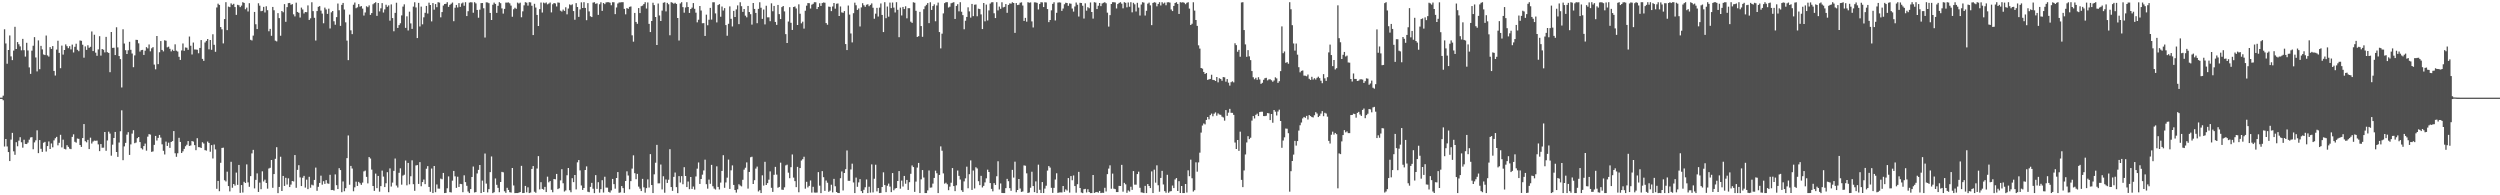 <svg xmlns="http://www.w3.org/2000/svg" width="1920" height="150"><path fill="#4f4f4f" d="M0 75h1v1H0zM1 75h1v1H1zM2 73.483h1v3.509H2zM3 22.476h1v90.064H3zM4 33.382h1v73.394H4zM5 48.942h1v63.564H5zM6 38.404h1v78.377H6zM7 27.228h1v96.448H7zM8 43.307h1v63.886H8zM9 46.204h1v55.816H9zM10 38.887h1v77.343H10zM11 20.583h1v98.308H11zM12 37.621h1v71.595H12zM13 32.295h1v80.041H13zM14 33.973h1v74.085H14zM15 35.609h1v69.757H15zM16 38.672h1v70.574H16zM17 29.837h1v83.596H17zM18 38.567h1v68.753H18zM19 43.494h1v67.063H19zM20 32.893h1v77.766H20zM21 38.752h1v70.767H21zM22 51.75h1v55.512H22zM23 56.738h1v48.835H23zM24 38.91h1v66.432H24zM25 35.14h1v79.476H25zM26 28.503h1v80.86H26zM27 44.154h1v63.612H27zM28 54.813h1v45.26H28zM29 31.016h1v86.587H29zM30 53.162h1v54.413H30zM31 35.239h1v79.034H31zM32 37.962h1v78.684H32zM33 41.853h1v67.782H33zM34 42.286h1v66.654H34zM35 27.31h1v89.094H35zM36 42.556h1v69.618H36zM37 43.474h1v65.164H37zM38 36.207h1v78.217H38zM39 37.601h1v72.57H39zM40 35.387h1v77.78H40zM41 54.494h1v53.328H41zM42 58.017h1v48.183H42zM43 38.072h1v67.034H43zM44 31.309h1v80.297H44zM45 40.604h1v69.059H45zM46 52.4h1v51.151H46zM47 35.003h1v78.212H47zM48 41.933h1v65.315H48zM49 38.379h1v75.928H49zM50 34.115h1v80.604H50zM51 35.504h1v76.004H51zM52 37.024h1v75.768H52zM53 35.456h1v78.714H53zM54 37.937h1v76.574H54zM55 34.248h1v70.876H55zM56 40.302h1v62.852H56zM57 35.957h1v72.932H57zM58 33.611h1v75.946H58zM59 38.232h1v68.178H59zM60 39.301h1v67.324H60zM61 31.066h1v80.295H61zM62 31.348h1v81.481H62zM63 34.351h1v71.694H63zM64 44.309h1v50.991H64zM65 35.655h1v72.785H65zM66 38.315h1v70.998H66zM67 34.763h1v72.66H67zM68 36.726h1v77.75H68zM69 35.964h1v69.75H69zM70 24.149h1v86.1H70zM71 39.23h1v69.453H71zM72 26.699h1v81.259H72zM73 40.473h1v67.642H73zM74 42.856h1v65.106H74zM75 37.923h1v72.953H75zM76 27.793h1v88.299H76zM77 42.714h1v67.917H77zM78 37.626h1v75.827H78zM79 38.194h1v75.214H79zM80 40.228h1v61.167H80zM81 28.324h1v87.494H81zM82 40.107h1v67.773H82zM83 40.659h1v60.455H83zM84 55.433h1v47.151H84zM85 24.589h1v94.987H85zM86 36.742h1v74.363H86zM87 36.685h1v69.288H87zM88 42.307h1v59.032H88zM89 20.963h1v95.749H89zM90 36.39h1v84.077H90zM91 43.055h1v66.388H91zM92 45.394h1v55.397H92zM93 67.156h1v17.59H93zM94 22.478h1v100.531H94zM95 33.417h1v79.002H95zM96 38.544h1v71.158H96zM97 41.483h1v61.929H97zM98 38.617h1v62.893H98zM99 32.087h1v86.917H99zM100 38.23h1v72.68H100zM101 41.098h1v61.485H101zM102 51.606h1v48.393H102zM103 42.545h1v67.425H103zM104 30.581h1v78.908H104zM105 30.691h1v75.452H105zM106 33.273h1v71.966H106zM107 39.633h1v69.499H107zM108 38.486h1v75.324H108zM109 38.28h1v76.496H109zM110 42.167h1v70H110zM111 38.926h1v71.36H111zM112 36.186h1v79.513H112zM113 37.168h1v67.789H113zM114 34.167h1v68.846H114zM115 39.413h1v63.971H115zM116 37.099h1v79.542H116zM117 36.191h1v80.069H117zM118 49.631h1v61.628H118zM119 53.242h1v51.179H119zM120 27.647h1v80.258H120zM121 49.23h1v56.654H121zM122 40.16h1v63.449H122zM123 31.535h1v74.154H123zM124 38.374h1v72.458H124zM125 39.487h1v76.347H125zM126 30.915h1v87.711H126zM127 31.306h1v77.42H127zM128 36.326h1v75.759H128zM129 35.829h1v73.744H129zM130 37.493h1v76.065H130zM131 39.457h1v69.588H131zM132 38.127h1v70.231H132zM133 39.173h1v61.483H133zM134 34.058h1v83.651H134zM135 38.928h1v81.479H135zM136 39.565h1v78.139H136zM137 43.607h1v62.229H137zM138 46.049h1v62.976H138zM139 38.77h1v78.737H139zM140 33.371h1v82.875H140zM141 39.001h1v75.312H141zM142 36.475h1v75.857H142zM143 36.665h1v74.504H143zM144 38.253h1v70.11H144zM145 28.047h1v84.014H145zM146 35.145h1v76.578H146zM147 41.84h1v66.473H147zM148 32.643h1v76.104H148zM149 37.971h1v73.477H149zM150 38.058h1v77.276H150zM151 38.207h1v67.91H151zM152 40.917h1v72.067H152zM153 36.823h1v76.269H153zM154 30.778h1v82.879H154zM155 45.22h1v64.035H155zM156 46.763h1v63.475H156zM157 32.604h1v82.676H157zM158 31.391h1v84.294H158zM159 29.972h1v78.72H159zM160 37.907h1v71.879H160zM161 30.734h1v85.804H161zM162 38.271h1v73.177H162zM163 26.331h1v95.358H163zM164 34.399h1v76.592H164zM165 39.793h1v74.926H165zM166 5.713h1v139.281H166zM167 2.799h1v136.175H167zM168 3.781h1v143.046H168zM169 20.808h1v104.198H169zM170 22.517h1v91.105H170zM171 33.325h1v80.094H171zM172 14.651h1v123.793H172zM173 1.703h1v137.647H173zM174 23.133h1v108.702H174zM175 5.056h1v137.83H175zM176 5.479h1v141.536H176zM177 2.634h1v121.627H177zM178 3.712h1v140.446H178zM179 2.916h1v138.421H179zM180 5.445h1v137.073H180zM181 11.437h1v121.126H181zM182 3.703h1v138.263H182zM183 4.065h1v122.598H183zM184 5.482h1v142.616H184zM185 4.278h1v137.83H185zM186 1.703h1v146.164H186zM187 2.243h1v137.361H187zM188 7.098h1v133.436H188zM189 5.857h1v120.407H189zM190 8.821h1v131.282H190zM191 2.447h1v141.005H191zM192 30.59h1v104.667H192zM193 31.091h1v86.704H193zM194 27.358h1v87.718H194zM195 9.176h1v135.525H195zM196 18.62h1v119.529H196zM197 22.311h1v110.849H197zM198 2.488h1v144.905H198zM199 4.34h1v135.921H199zM200 8.624h1v136.672H200zM201 8.27h1v123.323H201zM202 5.255h1v134.134H202zM203 9.59h1v128.414H203zM204 4.79h1v135.777H204zM205 7.809h1v137.112H205zM206 23.998h1v105.448H206zM207 22.158h1v106.688H207zM208 27.491h1v95.365H208zM209 5.305h1v138.913H209zM210 7.89h1v125.809H210zM211 31.258h1v90.71H211zM212 31.771h1v81.293H212zM213 10.091h1v138.21H213zM214 13.909h1v129.645H214zM215 27.452h1v92.907H215zM216 8.457h1v138.212H216zM217 9.435h1v125.674H217zM218 3.195h1v139.595H218zM219 16.729h1v119.801H219zM220 5.461h1v136.271H220zM221 2.412h1v134.527H221zM222 2.25h1v141.403H222zM223 3.614h1v138.164H223zM224 3.177h1v135.827H224zM225 11.005h1v128.359H225zM226 12.618h1v106.495H226zM227 2.067h1v142.179H227zM228 9.162h1v121.288H228zM229 9.808h1v117.086H229zM230 13.486h1v122.744H230zM231 5.859h1v137.029H231zM232 7.258h1v129.256H232zM233 10.352h1v124.731H233zM234 9.217h1v134.852H234zM235 9.364h1v128.638H235zM236 4.138h1v141.124H236zM237 15.296h1v120.488H237zM238 14.101h1v130.085H238zM239 1.73h1v140.085H239zM240 8.569h1v133.804H240zM241 13.696h1v124.514H241zM242 31.107h1v97.59H242zM243 8.508h1v138.004H243zM244 5.235h1v138.244H244zM245 4.697h1v135.811H245zM246 8.148h1v126.752H246zM247 10.462h1v131.383H247zM248 17.892h1v121.248H248zM249 5.823h1v135.365H249zM250 7.294h1v131.03H250zM251 10.638h1v130.197H251zM252 6.656h1v134.477H252zM253 21.851h1v112.392H253zM254 9.457h1v136.507H254zM255 8.443h1v137.432H255zM256 16.347h1v130.021H256zM257 19.006h1v114.955H257zM258 13.138h1v129.11H258zM259 2.701h1v142.515H259zM260 7.88h1v121.316H260zM261 19.86h1v110.769H261zM262 3.754h1v143.88H262zM263 2.266h1v137.102H263zM264 7.34h1v139.535H264zM265 17.173h1v127.373H265zM266 31.183h1v90.268H266zM267 46.181h1v57.844H267zM268 11.197h1v130.675H268zM269 23.282h1v104.143H269zM270 26.198h1v103.248H270zM271 3.642h1v143.248H271zM272 1.971h1v141.92H272zM273 6.285h1v133.248H273zM274 5.628h1v137.173H274zM275 3.106h1v136.59H275zM276 5.102h1v135.658H276zM277 4.644h1v137.322H277zM278 6.585h1v133.644H278zM279 11.918h1v119.702H279zM280 9.567h1v121.472H280zM281 4.818h1v130.996H281zM282 5.53h1v135.34H282zM283 4.156h1v116.479H283zM284 11.419h1v110.329H284zM285 10.03h1v120.21H285zM286 3.282h1v139.558H286zM287 2.431h1v144.154H287zM288 1.717h1v131.609H288zM289 12.177h1v132.287H289zM290 2.303h1v132.815H290zM291 8.762h1v138.441H291zM292 6.39h1v136.576H292zM293 2.383h1v128.647H293zM294 9.638h1v125.992H294zM295 7.21h1v136.443H295zM296 3.635h1v137.093H296zM297 5.223h1v127.049H297zM298 4.152h1v143.456H298zM299 15.855h1v113.49H299zM300 3.392h1v139.851H300zM301 13.889h1v126.372H301zM302 24.023h1v107.212H302zM303 9.858h1v111.915H303zM304 2.117h1v140.375H304zM305 21.476h1v122.541H305zM306 19.288h1v113.42H306zM307 17.846h1v111.453H307zM308 11.815h1v130.005H308zM309 5.049h1v129.792H309zM310 3.326h1v130.851H310zM311 21.38h1v101.923H311zM312 12.534h1v129.824H312zM313 23.394h1v101.758H313zM314 8.938h1v132.646H314zM315 17.976h1v117.409H315zM316 22.186h1v100.931H316zM317 5.09h1v136.388H317zM318 1.728h1v144.807H318zM319 5.745h1v121.33H319zM320 29.233h1v97.514H320zM321 2.22h1v139.02H321zM322 20.322h1v104.189H322zM323 5.081h1v137.977H323zM324 18.686h1v121.129H324zM325 13.305h1v124.598H325zM326 9.81h1v131.593H326zM327 4.575h1v125.028H327zM328 10.407h1v117.173H328zM329 2.037h1v141.54H329zM330 3.857h1v143.449H330zM331 16.413h1v113.026H331zM332 2.378h1v145.919H332zM333 7.448h1v120.023H333zM334 3.12h1v144.511H334zM335 5.516h1v136.157H335zM336 1.701h1v143.124H336zM337 2.003h1v142.872H337zM338 13.309h1v123.854H338zM339 9.281h1v128.402H339zM340 4.239h1v128.583H340zM341 3.067h1v145.223H341zM342 2.934h1v145.187H342zM343 1.714h1v142.886H343zM344 5.271h1v130.222H344zM345 3.719h1v143.843H345zM346 2.893h1v144.944H346zM347 1.927h1v136.844H347zM348 16.294h1v114.987H348zM349 5.942h1v129.471H349zM350 3.765h1v140.494H350zM351 5.722h1v130.018H351zM352 2.417h1v141.128H352zM353 5.262h1v135.962H353zM354 2.676h1v138.734H354zM355 1.923h1v145.702H355zM356 4.417h1v130.242H356zM357 1.698h1v138.183H357zM358 12.364h1v130.343H358zM359 8.624h1v138.467H359zM360 1.98h1v146.32H360zM361 1.714h1v143.5H361zM362 1.817h1v134.131H362zM363 9.785h1v118.105H363zM364 1.703h1v146.104H364zM365 2.632h1v144.891H365zM366 7.626h1v125.58H366zM367 13.598h1v116.846H367zM368 7.432h1v119.302H368zM369 2.419h1v145.841H369zM370 2.298h1v136.422H370zM371 6.356h1v141.115H371zM372 28.828h1v89.091H372zM373 1.81h1v139.203H373zM374 1.895h1v145.848H374zM375 2.479h1v142.758H375zM376 9.913h1v122.268H376zM377 15.365h1v104.802H377zM378 3.658h1v144.656H378zM379 1.987h1v145.642H379zM380 3.019h1v134.058H380zM381 9.883h1v132.023H381zM382 4.438h1v139.821H382zM383 1.703h1v145.917H383zM384 2.447h1v137.31H384zM385 6.457h1v125.548H385zM386 10.43h1v121.897H386zM387 6.807h1v140.08H387zM388 2.014h1v146.043H388zM389 2.014h1v142.229H389zM390 1.842h1v144.035H390zM391 2.538h1v145.049H391zM392 4.278h1v143.658H392zM393 12.872h1v116.15H393zM394 7.137h1v135.283H394zM395 5.946h1v142.358H395zM396 6.782h1v141.467H396zM397 1.98h1v146.313H397zM398 2.689h1v145.269H398zM399 2.03h1v145.496H399zM400 13.243h1v114.118H400zM401 8.684h1v139.577H401zM402 4.115h1v144.067H402zM403 1.705h1v141.108H403zM404 2.026h1v145.665H404zM405 4.28h1v139.59H405zM406 1.707h1v146.583H406zM407 1.852h1v146.036H407zM408 4.404h1v125.326H408zM409 26.935h1v100.588H409zM410 2.898h1v144.347H410zM411 5.811h1v142.188H411zM412 11.476h1v117.954H412zM413 19.984h1v99.913H413zM414 6.992h1v138.464H414zM415 1.943h1v138.004H415zM416 9.634h1v135.473H416zM417 1.996h1v143.669H417zM418 2.557h1v140.957H418zM419 1.895h1v145.596H419zM420 3.333h1v132.371H420zM421 2.699h1v137.327H421zM422 1.936h1v137.148H422zM423 9.524h1v136.242H423zM424 3.252h1v144.401H424zM425 2.305h1v135.147H425zM426 2.682h1v135.07H426zM427 4.974h1v128.601H427zM428 1.87h1v143.367H428zM429 2.097h1v142.474H429zM430 8.201h1v130.359H430zM431 8.883h1v121.048H431zM432 7.349h1v133.394H432zM433 8.393h1v138.716H433zM434 5.58h1v140.678H434zM435 11.012h1v123.575H435zM436 6.541h1v122.508H436zM437 3.394h1v142.721H437zM438 3.969h1v143.692H438zM439 3.337h1v133.509H439zM440 8.487h1v131.396H440zM441 15.134h1v119.281H441zM442 2.383h1v143.076H442zM443 5.374h1v119.297H443zM444 12.952h1v109.97H444zM445 7.203h1v123.66H445zM446 1.799h1v140.659H446zM447 6.127h1v139.746H447zM448 1.694h1v142.68H448zM449 6.113h1v124.454H449zM450 15.495h1v112.309H450zM451 2.403h1v144.832H451zM452 8.759h1v138.865H452zM453 12.515h1v130.987H453zM454 13.12h1v127.306H454zM455 2.003h1v142.932H455zM456 1.701h1v146.603H456zM457 2.898h1v131.604H457zM458 2.559h1v142.481H458zM459 11.426h1v128.499H459zM460 3.282h1v144.69H460zM461 1.765h1v143.488H461zM462 8.338h1v130.057H462zM463 2.3h1v145.562H463zM464 3.17h1v132.577H464zM465 1.836h1v142.266H465zM466 1.707h1v142.442H466zM467 1.701h1v145.656H467zM468 2.097h1v145.821H468zM469 4.065h1v142.17H469zM470 1.698h1v135.747H470zM471 1.74h1v139.677H471zM472 10.842h1v134.061H472zM473 5.724h1v130.991H473zM474 2.696h1v129.46H474zM475 1.902h1v146.189H475zM476 1.824h1v145.919H476zM477 1.714h1v141.165H477zM478 1.696h1v142.811H478zM479 6.83h1v141.282H479zM480 10.993h1v128.002H480zM481 6.182h1v125.388H481zM482 6.734h1v128.057H482zM483 5.289h1v140.06H483zM484 4.962h1v134.145H484zM485 27.134h1v102.348H485zM486 31.979h1v87.338H486zM487 9.938h1v123.101H487zM488 16.864h1v120.781H488zM489 18.265h1v115.285H489zM490 6.203h1v137.111H490zM491 10.018h1v134.884H491zM492 4.738h1v142.019H492zM493 4.319h1v133.074H493zM494 3.106h1v140.778H494zM495 1.701h1v146.26H495zM496 6.551h1v137.956H496zM497 1.9h1v135.894H497zM498 18.306h1v125.738H498zM499 24.609h1v93.744H499zM500 16.132h1v125.974H500zM501 2.09h1v146.198H501zM502 3.957h1v129.92H502zM503 13.06h1v111.92H503zM504 34.536h1v76.709H504zM505 2.737h1v138.112H505zM506 11.902h1v128.888H506zM507 16.122h1v110.261H507zM508 8.132h1v137.311H508zM509 2.083h1v133.307H509zM510 1.746h1v146.267H510zM511 8.764h1v129.062H511zM512 2.184h1v138.313H512zM513 3.255h1v134.756H513zM514 27.095h1v87.494H514zM515 1.701h1v141.941H515zM516 2.09h1v144.502H516zM517 2.859h1v132.994H517zM518 2.14h1v130.348H518zM519 2.996h1v140.737H519zM520 13.836h1v134.47H520zM521 31.126h1v104.155H521zM522 2.637h1v137.539H522zM523 1.71h1v133.573H523zM524 5.457h1v136.07H524zM525 9.743h1v118.675H525zM526 5.711h1v129.471H526zM527 1.707h1v141.936H527zM528 5.39h1v134.049H528zM529 9.947h1v135.338H529zM530 6.937h1v128.984H530zM531 5.823h1v139.295H531zM532 2.362h1v140.881H532zM533 6.761h1v138.842H533zM534 9.716h1v125.788H534zM535 17.141h1v112.371H535zM536 15.15h1v109.613H536zM537 4.614h1v136.638H537zM538 8.08h1v129.387H538zM539 17.892h1v116.251H539zM540 17.766h1v113.131H540zM541 27.605h1v95.04H541zM542 11.247h1v130.197H542zM543 19.382h1v125.514H543zM544 15.138h1v122.806H544zM545 6.059h1v135.109H545zM546 15.076h1v111.527H546zM547 1.723h1v141.348H547zM548 1.733h1v143.09H548zM549 10.286h1v135.258H549zM550 17.198h1v110.57H550zM551 3.891h1v139.659H551zM552 3.152h1v142.337H552zM553 12.865h1v127.391H553zM554 5.033h1v126.253H554zM555 8.084h1v111.119H555zM556 6.246h1v137.993H556zM557 19.231h1v120.913H557zM558 27.425h1v109.002H558zM559 18.272h1v104.317H559zM560 4.889h1v140.211H560zM561 14.452h1v116.37H561zM562 20.329h1v106.718H562zM563 8.35h1v133.664H563zM564 13.069h1v132.873H564zM565 7.242h1v140.691H565zM566 4.159h1v141.259H566zM567 18.539h1v122.989H567zM568 1.723h1v140.755H568zM569 4.756h1v138.393H569zM570 9.137h1v128.938H570zM571 6.901h1v123.392H571zM572 12.037h1v116.802H572zM573 13.309h1v111.421H573zM574 4.578h1v140.256H574zM575 9.288h1v122.751H575zM576 10.918h1v109.885H576zM577 18.899h1v101.469H577zM578 2.291h1v139.025H578zM579 6.88h1v131.492H579zM580 9.924h1v119.558H580zM581 17.816h1v110.153H581zM582 6.825h1v140.234H582zM583 1.756h1v144.314H583zM584 5.953h1v142.332H584zM585 14.509h1v120.153H585zM586 7.317h1v135.235H586zM587 18.752h1v105.489H587zM588 4.404h1v137.679H588zM589 13.291h1v127.354H589zM590 13.307h1v124.667H590zM591 16.292h1v115.342H591zM592 2.566h1v141.673H592zM593 8.649h1v138.73H593zM594 4.555h1v129.67H594zM595 16.834h1v111.325H595zM596 19.091h1v114.981H596zM597 3.799h1v140.357H597zM598 10.86h1v132.717H598zM599 14.619h1v110.291H599zM600 5.489h1v140.181H600zM601 4.626h1v141.167H601zM602 8.773h1v135.122H602zM603 26.223h1v100.799H603zM604 33.007h1v93.472H604zM605 16.546h1v116.043H605zM606 5.539h1v131.309H606zM607 17.523h1v110.888H607zM608 22.975h1v95.672H608zM609 5.358h1v131.055H609zM610 4.946h1v134.156H610zM611 6.503h1v137.203H611zM612 19.192h1v108.952H612zM613 3.351h1v144.292H613zM614 10.563h1v118.514H614zM615 17.915h1v105.388H615zM616 16.644h1v105.646H616zM617 21.975h1v98.402H617zM618 8.265h1v136.608H618zM619 4.335h1v135.312H619zM620 2.355h1v141.543H620zM621 2.463h1v140.286H621zM622 6.53h1v132.042H622zM623 3.573h1v144.358H623zM624 2.909h1v140.542H624zM625 1.703h1v146.18H625zM626 1.719h1v146.267H626zM627 6.953h1v140.936H627zM628 5.372h1v126.827H628zM629 2.513h1v140.066H629zM630 4.546h1v143.758H630zM631 2.344h1v129.08H631zM632 1.902h1v134.166H632zM633 2.11h1v144.493H633zM634 17.693h1v120.982H634zM635 19.016h1v121.346H635zM636 5.067h1v142.252H636zM637 5.251h1v141.174H637zM638 8.526h1v133.342H638zM639 4.976h1v142.797H639zM640 2.319h1v135.026H640zM641 6.638h1v136.436H641zM642 2.893h1v144.559H642zM643 2.676h1v145.573H643zM644 12.273h1v136.002H644zM645 4.99h1v131.893H645zM646 9.503h1v122.172H646zM647 9.835h1v136.418H647zM648 8.475h1v124.406H648zM649 33.826h1v96.123H649zM650 38.468h1v77.079H650zM651 4.273h1v134.578H651zM652 11.231h1v127.695H652zM653 25.701h1v104.454H653zM654 32.572h1v93.113H654zM655 10.158h1v129.977H655zM656 2.044h1v146.219H656zM657 4.06h1v132.334H657zM658 7.642h1v135.841H658zM659 6.491h1v133.596H659zM660 20.327h1v117.265H660zM661 5.701h1v141.067H661zM662 2.472h1v145.811H662zM663 4.04h1v141.712H663zM664 5.232h1v138.597H664zM665 3.637h1v134.204H665zM666 3.291h1v144.971H666zM667 4.754h1v138.652H667zM668 3.724h1v144.184H668zM669 2.628h1v123.65H669zM670 5.962h1v141.799H670zM671 14.374h1v122.879H671zM672 10.487h1v116.036H672zM673 6.038h1v140.964H673zM674 12.701h1v131.682H674zM675 5.827h1v142.47H675zM676 2.648h1v145.457H676zM677 11.469h1v132.131H677zM678 24.63h1v107.714H678zM679 1.703h1v140.428H679zM680 13.969h1v133.568H680zM681 5.006h1v137.652H681zM682 12.815h1v128.194H682zM683 2.014h1v141.314H683zM684 6.251h1v141.296H684zM685 1.952h1v130.954H685zM686 5.841h1v140.268H686zM687 9.572h1v135.223H687zM688 1.714h1v142.694H688zM689 7.507h1v131.485H689zM690 28.587h1v102.783H690zM691 5.846h1v139.043H691zM692 11.884h1v126.802H692zM693 5.308h1v137.945H693zM694 6.96h1v128.141H694zM695 4.827h1v136.26H695zM696 14.088h1v124.109H696zM697 6.292h1v139.565H697zM698 6.303h1v133.621H698zM699 16.64h1v116.855H699zM700 17.571h1v109.512H700zM701 1.717h1v126.596H701zM702 2.103h1v145.23H702zM703 8.311h1v131.176H703zM704 28.352h1v100.378H704zM705 27.816h1v97.313H705zM706 9.107h1v139.178H706zM707 20.043h1v117.661H707zM708 28.244h1v102.376H708zM709 7.079h1v129.286H709zM710 4.816h1v143.475H710zM711 3.708h1v144.585H711zM712 2.378h1v143.861H712zM713 17.766h1v113.129H713zM714 1.723h1v142.394H714zM715 7.631h1v136.338H715zM716 4.665h1v136.349H716zM717 3.333h1v133.344H717zM718 16.335h1v114.742H718zM719 4.198h1v128.867H719zM720 1.975h1v146.315H720zM721 24.609h1v109.73H721zM722 37.157h1v75.264H722zM723 25.832h1v89.952H723zM724 10.297h1v122.866H724zM725 2.424h1v138.627H725zM726 1.714h1v138.611H726zM727 1.714h1v139.782H727zM728 5.777h1v140.272H728zM729 5.118h1v138.265H729zM730 2.529h1v137.789H730zM731 2.113h1v126.965H731zM732 1.705h1v141.17H732zM733 14.539h1v132.264H733zM734 4.532h1v137.826H734zM735 3.25h1v127.713H735zM736 8.695h1v126.374H736zM737 1.703h1v136.187H737zM738 9.034h1v137.107H738zM739 11.629h1v135.761H739zM740 22.497h1v116.807H740zM741 15.919h1v121.019H741zM742 13.014h1v114.974H742zM743 5.619h1v138.963H743zM744 8.743h1v125.026H744zM745 13.515h1v109.689H745zM746 3.024h1v142.831H746zM747 12.376h1v118.613H747zM748 3.655h1v141.083H748zM749 3.41h1v125.042H749zM750 12.506h1v116.889H750zM751 6.67h1v132.502H751zM752 6.942h1v135.246H752zM753 11.078h1v123.962H753zM754 22.327h1v121.637H754zM755 2.289h1v140.462H755zM756 16.36h1v123.74H756zM757 3.529h1v133.422H757zM758 15.74h1v114.541H758zM759 7.979h1v124.14H759zM760 2.749h1v137.828H760zM761 1.772h1v143.255H761zM762 1.705h1v145.221H762zM763 10.201h1v130.439H763zM764 13.884h1v128.146H764zM765 1.714h1v133.644H765zM766 7.965h1v115.871H766zM767 5.061h1v140.469H767zM768 6.741h1v134.173H768zM769 1.726h1v146.464H769zM770 5.704h1v142.589H770zM771 5.262h1v143.037H771zM772 3.127h1v141.369H772zM773 9.812h1v127.542H773zM774 3.77h1v135.374H774zM775 2.63h1v141.879H775zM776 2.811h1v143.726H776zM777 1.717h1v128.736H777zM778 2.282h1v134.09H778zM779 25.223h1v98.952H779zM780 2.353h1v145.283H780zM781 3.891h1v142.035H781zM782 3.646h1v133.843H782zM783 2.099h1v142.671H783zM784 1.801h1v145.596H784zM785 4.239h1v142.783H785zM786 16.058h1v110.986H786zM787 13.703h1v113.586H787zM788 16.617h1v116.505H788zM789 1.696h1v146.509H789zM790 2.085h1v145.743H790zM791 1.852h1v142.309H791zM792 16.425h1v115.445H792zM793 21.094h1v121.799H793zM794 1.794h1v145.761H794zM795 1.831h1v137.491H795zM796 2.22h1v146.07H796zM797 7.285h1v119.183H797zM798 3.042h1v142.71H798zM799 1.71h1v146.512H799zM800 1.817h1v137.99H800zM801 5.452h1v142.847H801zM802 1.717h1v143.154H802zM803 1.916h1v140.739H803zM804 6.963h1v124.076H804zM805 16.983h1v110.57H805zM806 15.365h1v113.351H806zM807 7.942h1v136.278H807zM808 2.975h1v145.125H808zM809 1.74h1v142.545H809zM810 15.731h1v122.142H810zM811 9.817h1v123.232H811zM812 1.982h1v146.123H812zM813 1.792h1v146.024H813zM814 1.978h1v145.761H814zM815 8.34h1v139.467H815zM816 6.576h1v136.251H816zM817 3.268h1v144.088H817zM818 2.106h1v143.328H818zM819 2.309h1v144.033H819zM820 4.475h1v132.277H820zM821 2.616h1v145.308H821zM822 2.845h1v132.387H822zM823 6.571h1v131.874H823zM824 8.913h1v125.83H824zM825 4.951h1v137.961H825zM826 1.959h1v145.999H826zM827 3.635h1v137.816H827zM828 12.708h1v119.279H828zM829 2.133h1v142.234H829zM830 2.289h1v145.585H830zM831 4.399h1v143.903H831zM832 14.248h1v131.117H832zM833 2.536h1v142.531H833zM834 8.215h1v139.588H834zM835 5.532h1v139.831H835zM836 6.363h1v141.117H836zM837 1.868h1v146.434H837zM838 9.201h1v139.091H838zM839 14.291h1v120.11H839zM840 1.698h1v146.48H840zM841 2.007h1v145.633H841zM842 6.983h1v140.417H842zM843 4.422h1v143.557H843zM844 2.328h1v144.324H844zM845 4.726h1v143.571H845zM846 2.65h1v145.365H846zM847 2.174h1v145.953H847zM848 1.705h1v142.547H848zM849 2.49h1v144.566H849zM850 9.753h1v123.987H850zM851 20.409h1v109.064H851zM852 11.639h1v115.326H852zM853 3.058h1v141.872H853zM854 1.705h1v131.627H854zM855 1.705h1v143.184H855zM856 1.904h1v143.346H856zM857 6.487h1v141.009H857zM858 3.136h1v144.363H858zM859 2.181h1v140.549H859zM860 1.701h1v141.158H860zM861 2.827h1v123.804H861zM862 6.386h1v140.835H862zM863 1.714h1v138.714H863zM864 2.17h1v139.398H864zM865 5.608h1v142.474H865zM866 1.891h1v144.349H866zM867 5.193h1v141.923H867zM868 1.703h1v141.721H868zM869 9.473h1v136.345H869zM870 2.147h1v129.256H870zM871 3.316h1v138.512H871zM872 8.796h1v133.04H872zM873 2.131h1v131.54H873zM874 5.859h1v126.001H874zM875 11.95h1v132.271H875zM876 3.504h1v144.234H876zM877 1.712h1v146.198H877zM878 1.982h1v146.315H878zM879 11.943h1v130.815H879zM880 8.315h1v139.982H880zM881 2.799h1v138.556H881zM882 1.973h1v140.863H882zM883 4.083h1v140.364H883zM884 19.283h1v112.36H884zM885 2.264h1v146.031H885zM886 1.705h1v128.62H886zM887 1.996h1v138.274H887zM888 4.871h1v122.08H888zM889 3.033h1v139.256H889zM890 1.703h1v145.56H890zM891 4.189h1v132.483H891zM892 1.707h1v129.512H892zM893 2.781h1v138.872H893zM894 2.016h1v144.768H894zM895 4.056h1v143.951H895zM896 1.79h1v132.447H896zM897 1.707h1v146.372H897zM898 1.98h1v145.07H898zM899 7.278h1v139.487H899zM900 8.501h1v133.983H900zM901 4.541h1v139.897H901zM902 2.296h1v135.559H902zM903 1.705h1v135.06H903zM904 3.042h1v143.621H904zM905 10.684h1v128.46H905zM906 1.701h1v146.509H906zM907 1.92h1v140.945H907zM908 1.714h1v146.574H908zM909 2.142h1v146.15H909zM910 3.214h1v138.098H910zM911 2.135h1v145.745H911zM912 1.701h1v129.089H912zM913 6.585h1v128.723H913zM914 19.212h1v103.399H914zM915 18.24h1v118.684H915zM916 1.721h1v145.356H916zM917 8.137h1v137.942H917zM918 15.351h1v109.332H918zM919 19.853h1v111.987H919zM920 34.79h1v89.918H920zM921 37.326h1v79.945H921zM922 52.203h1v49.645H922zM923 52.755h1v43.642H923zM924 55.264h1v39.556H924zM925 56.843h1v38.677H925zM926 56.067h1v36.024H926zM927 61.361h1v28.503H927zM928 60.915h1v30.739H928zM929 60.622h1v27.821H929zM930 57.383h1v29.863H930zM931 61.329h1v27.938H931zM932 61.498h1v25.798H932zM933 62.215h1v24.108H933zM934 59.113h1v29.705H934zM935 63.206h1v23.866H935zM936 60.102h1v27.851H936zM937 60.599h1v27.592H937zM938 61.99h1v27.613H938zM939 59.182h1v31.057H939zM940 59.404h1v33.275H940zM941 62.702h1v21.854H941zM942 60.722h1v28.226H942zM943 63.499h1v23.042H943zM944 65.723h1v17.901H944zM945 63.126h1v23.516H945zM946 62.462h1v24.195H946zM947 63.258h1v24.978H947zM948 33.247h1v76.21H948zM949 34.66h1v79.776H949zM950 39.709h1v67.814H950zM951 38.292h1v77.558H951zM952 43.584h1v57.553H952zM953 1.872h1v136.251H953zM954 1.703h1v142.003H954zM955 23.069h1v107.858H955zM956 34.115h1v84.532H956zM957 43.611h1v65.789H957zM958 38.48h1v66.113H958zM959 43.256h1v63.621H959zM960 46.17h1v59.611H960zM961 54.565h1v38.077H961zM962 59.363h1v29.785H962zM963 60.901h1v30.096H963zM964 59.745h1v28.496H964zM965 61.292h1v25.997H965zM966 59.28h1v29.876H966zM967 61.006h1v25.061H967zM968 64.414h1v21.387H968zM969 63.574h1v22.243H969zM970 61.304h1v27.848H970zM971 60.065h1v29.135H971zM972 59.745h1v29.128H972zM973 61.723h1v25.134H973zM974 60.976h1v26.07H974zM975 60.878h1v31.318H975zM976 61.649h1v25.926H976zM977 62.759h1v31.504H977zM978 61.791h1v22.685H978zM979 59.406h1v26.356H979zM980 60.196h1v28.469H980zM981 63.641h1v22.019H981zM982 62.368h1v21.861H982zM983 54.625h1v38.281H983zM984 20.261h1v93.273H984zM985 40.846h1v67.095H985zM986 39.5h1v65.978H986zM987 48.214h1v50.497H987zM988 47.724h1v51.147H988zM989 48.933h1v53.378H989zM990 1.705h1v145.496H990zM991 7.132h1v124.353H991zM992 19.37h1v104.273H992zM993 33.376h1v85.333H993zM994 38.878h1v69.329H994zM995 33.428h1v78.398H995zM996 41.993h1v66.361H996zM997 51.624h1v48.663H997zM998 55.563h1v40.627H998zM999 54.446h1v39.673H999zM1000 54.117h1v36.798H1000zM1001 58.058h1v31.746H1001zM1002 58.182h1v32.277H1002zM1003 58.582h1v30.414H1003zM1004 57.259h1v34.539H1004zM1005 60.535h1v27.851H1005zM1006 61.382h1v27.773H1006zM1007 58.981h1v30.929H1007zM1008 61.061h1v29.16H1008zM1009 60.033h1v28.478H1009zM1010 61.063h1v25.081H1010zM1011 59.75h1v27.439H1011zM1012 58.884h1v31.005H1012zM1013 60.027h1v28.92H1013zM1014 62.009h1v25.239H1014zM1015 63.904h1v21.424H1015zM1016 56.927h1v32.289H1016zM1017 60.157h1v26.477H1017zM1018 62.107h1v25.088H1018zM1019 59.292h1v30.311H1019zM1020 40.263h1v67.919H1020zM1021 34.232h1v75.992H1021zM1022 42.3h1v61.167H1022zM1023 50.8h1v50.316H1023zM1024 46.088h1v57.26H1024zM1025 53.373h1v48.711H1025zM1026 52.375h1v50.673H1026zM1027 4.088h1v140.538H1027zM1028 29.331h1v88.492H1028zM1029 32.469h1v85.921H1029zM1030 45.312h1v63.301H1030zM1031 42.064h1v61.657H1031zM1032 39.91h1v60.052H1032zM1033 43.366h1v58.27H1033zM1034 42.7h1v58.219H1034zM1035 47.971h1v54.276H1035zM1036 48.116h1v54.136H1036zM1037 60.686h1v27.7H1037zM1038 62.629h1v25.676H1038zM1039 56.422h1v30.888H1039zM1040 60.631h1v26.972H1040zM1041 60.638h1v29.753H1041zM1042 62.212h1v24.493H1042zM1043 61.926h1v23.987H1043zM1044 60.947h1v27.004H1044zM1045 60.864h1v28.171H1045zM1046 61.125h1v23.326H1046zM1047 63.707h1v19.638H1047zM1048 62.361h1v28.398H1048zM1049 60.184h1v28.249H1049zM1050 60.397h1v26.944H1050zM1051 65.062h1v18.645H1051zM1052 64.087h1v19.931H1052zM1053 61.922h1v24.326H1053zM1054 67.376h1v15.111H1054zM1055 68.095h1v13.962H1055zM1056 64.643h1v21.142H1056zM1057 22.572h1v83.465H1057zM1058 40.48h1v63.456H1058zM1059 35.687h1v70.101H1059zM1060 41.011h1v61.561H1060zM1061 50.079h1v48.315H1061zM1062 49.885h1v48.734H1062zM1063 2.392h1v145.459H1063zM1064 1.707h1v145.347H1064zM1065 8.043h1v137.231H1065zM1066 20.137h1v116.622H1066zM1067 25.017h1v97.658H1067zM1068 18.391h1v117.796H1068zM1069 22.213h1v108.407H1069zM1070 34.417h1v84.006H1070zM1071 47.504h1v55.331H1071zM1072 30.084h1v83.706H1072zM1073 30.137h1v100.563H1073zM1074 38.967h1v75.226H1074zM1075 39.468h1v71.614H1075zM1076 47.845h1v50.522H1076zM1077 28.432h1v98.087H1077zM1078 29.784h1v98.769H1078zM1079 32.87h1v74.589H1079zM1080 26.818h1v98.789H1080zM1081 20.963h1v119.78H1081zM1082 6.262h1v136.317H1082zM1083 28.651h1v98.787H1083zM1084 23.767h1v102.058H1084zM1085 30.526h1v84.804H1085zM1086 13.673h1v124.974H1086zM1087 31.487h1v100.588H1087zM1088 32.719h1v89.437H1088zM1089 38.189h1v73.724H1089zM1090 20.425h1v99.167H1090zM1091 14.667h1v122.525H1091zM1092 14.143h1v114.127H1092zM1093 21.984h1v112.374H1093zM1094 13.36h1v112.751H1094zM1095 15.443h1v126.214H1095zM1096 12.405h1v129.435H1096zM1097 2.108h1v143.426H1097zM1098 2.623h1v132.664H1098zM1099 3.52h1v134.841H1099zM1100 1.948h1v145.125H1100zM1101 6.912h1v141.289H1101zM1102 11.437h1v128.473H1102zM1103 16.889h1v123.179H1103zM1104 14.436h1v116.986H1104zM1105 1.794h1v142.586H1105zM1106 24.728h1v105.567H1106zM1107 42.959h1v63.886H1107zM1108 53.533h1v44.294H1108zM1109 31.048h1v88.933H1109zM1110 37.17h1v76.629H1110zM1111 42.705h1v67.45H1111zM1112 50.745h1v49.499H1112zM1113 33.604h1v85.267H1113zM1114 31.039h1v82.019H1114zM1115 32.726h1v90.062H1115zM1116 38.741h1v68.624H1116zM1117 41.43h1v69.918H1117zM1118 2.71h1v133.255H1118zM1119 7.819h1v140.481H1119zM1120 11.808h1v125.278H1120zM1121 27.793h1v106.684H1121zM1122 30.322h1v87.478H1122zM1123 17.127h1v110.803H1123zM1124 30.65h1v95.537H1124zM1125 31.107h1v84.999H1125zM1126 51.208h1v52.415H1126zM1127 34.11h1v84.292H1127zM1128 39.642h1v74.154H1128zM1129 17.61h1v106.633H1129zM1130 4.653h1v134.122H1130zM1131 10.78h1v130.531H1131zM1132 3.454h1v135.862H1132zM1133 20.11h1v117.567H1133zM1134 21.316h1v114.443H1134zM1135 12.181h1v121.089H1135zM1136 3.362h1v139.306H1136zM1137 2.138h1v144.646H1137zM1138 1.701h1v145.926H1138zM1139 7.226h1v132.129H1139zM1140 17.558h1v124.338H1140zM1141 11.694h1v136.594H1141zM1142 16.388h1v120.483H1142zM1143 26.381h1v98.471H1143zM1144 43.556h1v61.6H1144zM1145 54.559h1v49.954H1145zM1146 40.244h1v79.288H1146zM1147 40.599h1v66.1H1147zM1148 45.323h1v56.873H1148zM1149 43.616h1v70.037H1149zM1150 23.557h1v105.015H1150zM1151 16.228h1v111.465H1151zM1152 25.271h1v90.13H1152zM1153 29.597h1v92.673H1153zM1154 12.261h1v117.288H1154zM1155 5.406h1v140.172H1155zM1156 13.941h1v112.531H1156zM1157 21.677h1v102.051H1157zM1158 27.958h1v92.016H1158zM1159 25.582h1v99.892H1159zM1160 23.618h1v108.51H1160zM1161 34.721h1v96.491H1161zM1162 32.572h1v91.806H1162zM1163 29.979h1v88.565H1163zM1164 19.173h1v110.089H1164zM1165 23.376h1v107.43H1165zM1166 11.934h1v124.811H1166zM1167 15.983h1v114.948H1167zM1168 12.193h1v135.956H1168zM1169 8.244h1v131.696H1169zM1170 8.78h1v127.036H1170zM1171 13.737h1v119.096H1171zM1172 10.879h1v137.37H1172zM1173 2.909h1v145.047H1173zM1174 1.703h1v141.018H1174zM1175 4.832h1v135.891H1175zM1176 13.026h1v121.886H1176zM1177 14.383h1v120.845H1177zM1178 16.953h1v120H1178zM1179 12.68h1v121.156H1179zM1180 26.136h1v92.36H1180zM1181 45.877h1v64.303H1181zM1182 29.034h1v91.291H1182zM1183 33.87h1v82.694H1183zM1184 38.681h1v73.868H1184zM1185 52.46h1v42.36H1185zM1186 28.068h1v99.604H1186zM1187 25.234h1v97.842H1187zM1188 21.485h1v96.688H1188zM1189 28.631h1v83.104H1189zM1190 21.613h1v101.712H1190zM1191 4.317h1v143.937H1191zM1192 21.181h1v126.425H1192zM1193 27.544h1v105.068H1193zM1194 29.015h1v96.727H1194zM1195 6.686h1v139.307H1195zM1196 12.655h1v124.108H1196zM1197 2.641h1v134.571H1197zM1198 8.615h1v131.488H1198zM1199 19.633h1v105.569H1199zM1200 2.016h1v146.281H1200zM1201 3.882h1v136.638H1201zM1202 10.654h1v124.25H1202zM1203 3.747h1v144.546H1203zM1204 2.22h1v139.034H1204zM1205 23.193h1v123.592H1205zM1206 1.689h1v146.352H1206zM1207 2.051h1v134.248H1207zM1208 8.096h1v130.73H1208zM1209 2.545h1v145.75H1209zM1210 1.707h1v146.592H1210zM1211 1.822h1v142.385H1211zM1212 1.717h1v135.582H1212zM1213 12.362h1v116.706H1213zM1214 3.422h1v144.875H1214zM1215 11.732h1v134.061H1215zM1216 25.992h1v110.536H1216zM1217 31.881h1v85.637H1217zM1218 3.948h1v139.034H1218zM1219 5.102h1v138.027H1219zM1220 1.831h1v134.074H1220zM1221 6.246h1v138.833H1221zM1222 1.712h1v145.64H1222zM1223 3.477h1v143.825H1223zM1224 2.399h1v143.122H1224zM1225 14.765h1v116.4H1225zM1226 4.877h1v140.009H1226zM1227 5.85h1v141.872H1227zM1228 1.875h1v146.077H1228zM1229 1.705h1v142.005H1229zM1230 1.886h1v144.571H1230zM1231 2.47h1v134.571H1231zM1232 7.94h1v140.355H1232zM1233 1.895h1v146.39H1233zM1234 5.791h1v131.982H1234zM1235 1.701h1v134.2H1235zM1236 19.837h1v107.214H1236zM1237 6.805h1v136.116H1237zM1238 10.014h1v124.543H1238zM1239 11.414h1v119.144H1239zM1240 21.81h1v107.462H1240zM1241 26.802h1v104.862H1241zM1242 2.158h1v145.761H1242zM1243 1.712h1v130.767H1243zM1244 3.907h1v144.125H1244zM1245 3.074h1v142.893H1245zM1246 1.863h1v141.254H1246zM1247 1.694h1v144.36H1247zM1248 1.996h1v146.297H1248zM1249 19.139h1v123.23H1249zM1250 38.052h1v80.078H1250zM1251 2.637h1v144.848H1251zM1252 1.829h1v141.16H1252zM1253 2.035h1v130.492H1253zM1254 20.824h1v102.076H1254zM1255 2.442h1v145.29H1255zM1256 1.705h1v144.683H1256zM1257 2.149h1v132.611H1257zM1258 4.191h1v135.99H1258zM1259 10.59h1v119.398H1259zM1260 1.698h1v146.187H1260zM1261 1.703h1v140.886H1261zM1262 10.332h1v126.102H1262zM1263 4.71h1v137.233H1263zM1264 3.726h1v143.603H1264zM1265 1.703h1v146.42H1265zM1266 3.609h1v137.148H1266zM1267 1.696h1v143.696H1267zM1268 7.725h1v133.937H1268zM1269 2.401h1v145.889H1269zM1270 3.143h1v133.447H1270zM1271 7.185h1v140.412H1271zM1272 3.339h1v139.334H1272zM1273 1.73h1v146.576H1273zM1274 7.235h1v140.925H1274zM1275 1.856h1v146.45H1275zM1276 3.419h1v142.486H1276zM1277 8.924h1v128.812H1277zM1278 2.472h1v145.821H1278zM1279 2.486h1v140.151H1279zM1280 14.371h1v121.916H1280zM1281 2.325h1v145.956H1281zM1282 1.753h1v141.446H1282zM1283 2.353h1v145.019H1283zM1284 1.696h1v146.31H1284zM1285 1.712h1v139.222H1285zM1286 12.682h1v124.916H1286zM1287 2.103h1v145.624H1287zM1288 2.813h1v142.63H1288zM1289 12.456h1v118.567H1289zM1290 27.209h1v90.51H1290zM1291 23.607h1v108.29H1291zM1292 3.486h1v141.435H1292zM1293 2.387h1v126.997H1293zM1294 1.705h1v134.486H1294zM1295 7.858h1v132.934H1295zM1296 7.031h1v140.758H1296zM1297 8.865h1v137.304H1297zM1298 1.719h1v144.415H1298zM1299 2.309h1v145.759H1299zM1300 3.378h1v138.995H1300zM1301 2.776h1v144.269H1301zM1302 4.349h1v143.939H1302zM1303 6.528h1v127.432H1303zM1304 20.222h1v108.153H1304zM1305 16.974h1v117.798H1305zM1306 4.095h1v138.842H1306zM1307 3.497h1v140.526H1307zM1308 7.162h1v122.426H1308zM1309 26.772h1v98.597H1309zM1310 5.154h1v142.971H1310zM1311 1.707h1v142.312H1311zM1312 2.991h1v129.231H1312zM1313 19.812h1v116.558H1313zM1314 9.288h1v124.955H1314zM1315 2.243h1v145.157H1315zM1316 1.712h1v143.381H1316zM1317 1.71h1v139.938H1317zM1318 2.204h1v136.599H1318zM1319 7.645h1v139.817H1319zM1320 2.877h1v131.831H1320zM1321 10.755h1v129.039H1321zM1322 6.045h1v137.842H1322zM1323 2.227h1v121.979H1323zM1324 1.728h1v144.724H1324zM1325 1.721h1v135.472H1325zM1326 9.808h1v125.095H1326zM1327 5.127h1v142.042H1327zM1328 18.555h1v113.825H1328zM1329 1.71h1v143.014H1329zM1330 4.916h1v138.096H1330zM1331 3.275h1v141.048H1331zM1332 3.131h1v145.164H1332zM1333 2.657h1v138.727H1333zM1334 6.34h1v141.957H1334zM1335 1.698h1v141.87H1335zM1336 7.104h1v141.197H1336zM1337 5.717h1v123.596H1337zM1338 3.04h1v143.268H1338zM1339 2.154h1v142.763H1339zM1340 11.037h1v113.998H1340zM1341 3.918h1v141.93H1341zM1342 3.694h1v144.401H1342zM1343 12.005h1v136.281H1343zM1344 2.211h1v145.802H1344zM1345 3.04h1v134.923H1345zM1346 3.506h1v143.68H1346zM1347 2.168h1v145.058H1347zM1348 2.49h1v133.774H1348zM1349 9.201h1v127.324H1349zM1350 3.795h1v142.323H1350zM1351 2.692h1v139.979H1351zM1352 7.425h1v140.453H1352zM1353 6.084h1v141.936H1353zM1354 3.17h1v135.605H1354zM1355 1.707h1v146.59H1355zM1356 2.877h1v145.409H1356zM1357 5.521h1v138.938H1357zM1358 2.401h1v142.788H1358zM1359 1.996h1v133.786H1359zM1360 6.111h1v138.46H1360zM1361 10.586h1v125.083H1361zM1362 6.045h1v133.726H1362zM1363 23.419h1v112.967H1363zM1364 3.305h1v144.662H1364zM1365 10.382h1v132.431H1365zM1366 6.388h1v127.619H1366zM1367 7.327h1v126.226H1367zM1368 2.369h1v143.5H1368zM1369 1.82h1v138.205H1369zM1370 2.097h1v143.081H1370zM1371 5.118h1v143.15H1371zM1372 2.541h1v140.629H1372zM1373 1.932h1v136.715H1373zM1374 3.838h1v140.263H1374zM1375 3.291h1v144.921H1375zM1376 6.294h1v125.951H1376zM1377 12.616h1v113.859H1377zM1378 1.978h1v141.543H1378zM1379 1.726h1v142.579H1379zM1380 23.394h1v112.376H1380zM1381 8.837h1v117.439H1381zM1382 18.295h1v106.248H1382zM1383 10.542h1v128.183H1383zM1384 5.17h1v130.165H1384zM1385 18.45h1v112.909H1385zM1386 4.131h1v138.988H1386zM1387 8.489h1v128.421H1387zM1388 2.032h1v146.265H1388zM1389 5.042h1v143.211H1389zM1390 1.833h1v146.333H1390zM1391 3.632h1v142.213H1391zM1392 5.079h1v136.075H1392zM1393 9.874h1v135.315H1393zM1394 3.355h1v143.422H1394zM1395 3.852h1v139.485H1395zM1396 12.385h1v132.023H1396zM1397 2.545h1v144.82H1397zM1398 1.87h1v146.436H1398zM1399 3.495h1v140.215H1399zM1400 4.356h1v126.338H1400zM1401 6.443h1v137.718H1401zM1402 9.933h1v137.18H1402zM1403 13.586h1v125.926H1403zM1404 4.447h1v135.376H1404zM1405 3.806h1v136.404H1405zM1406 3.456h1v141.259H1406zM1407 1.701h1v140.144H1407zM1408 2.751h1v136.297H1408zM1409 5.717h1v137.034H1409zM1410 6.397h1v139.595H1410zM1411 3.875h1v138.595H1411zM1412 23.016h1v96.759H1412zM1413 2.369h1v134.552H1413zM1414 2.181h1v138.54H1414zM1415 1.749h1v144.058H1415zM1416 6.564h1v139.123H1416zM1417 2.444h1v138.233H1417zM1418 6.434h1v131.815H1418zM1419 7.928h1v133.207H1419zM1420 2.916h1v145.37H1420zM1421 5.104h1v143.06H1421zM1422 9.83h1v127.723H1422zM1423 6.475h1v135.379H1423zM1424 3.209h1v140.611H1424zM1425 1.904h1v144.898H1425zM1426 4.083h1v138.121H1426zM1427 6.065h1v141.799H1427zM1428 14.072h1v118.183H1428zM1429 2.09h1v141.639H1429zM1430 3.648h1v144.582H1430zM1431 18.006h1v120.444H1431zM1432 9.343h1v119.645H1432zM1433 5.894h1v139.551H1433zM1434 3.795h1v140.609H1434zM1435 16.015h1v116.764H1435zM1436 20.654h1v121.051H1436zM1437 33.371h1v95.78H1437zM1438 8.27h1v138.494H1438zM1439 20.794h1v112.77H1439zM1440 16.752h1v118.226H1440zM1441 4.983h1v142.685H1441zM1442 2.273h1v145.031H1442zM1443 10.268h1v136.21H1443zM1444 13.337h1v124.644H1444zM1445 5.843h1v139.165H1445zM1446 12.849h1v122.918H1446zM1447 2.179h1v139.226H1447zM1448 3.104h1v133.314H1448zM1449 9.904h1v116.887H1449zM1450 2.108h1v132.094H1450zM1451 1.76h1v142.907H1451zM1452 8.556h1v136.075H1452zM1453 9.517h1v120.041H1453zM1454 14.765h1v116.491H1454zM1455 17.885h1v106.885H1455zM1456 2.717h1v140.384H1456zM1457 1.712h1v140.263H1457zM1458 7.567h1v127.851H1458zM1459 1.891h1v135.756H1459zM1460 3.628h1v136.525H1460zM1461 4.985h1v138.405H1461zM1462 6.049h1v132.369H1462zM1463 10.19h1v118.972H1463zM1464 8.26h1v129.563H1464zM1465 9.38h1v137.034H1465zM1466 7.583h1v136.624H1466zM1467 3.415h1v144.539H1467zM1468 1.701h1v143.516H1468zM1469 3.289h1v139.769H1469zM1470 5.166h1v136.757H1470zM1471 1.707h1v138.695H1471zM1472 11.531h1v123.415H1472zM1473 3.138h1v132.772H1473zM1474 7.1h1v140.79H1474zM1475 16.566h1v116.061H1475zM1476 8.558h1v112.115H1476zM1477 8.505h1v139.78H1477zM1478 12.222h1v113.442H1478zM1479 1.71h1v138.498H1479zM1480 6.921h1v133.609H1480zM1481 2.188h1v139.039H1481zM1482 17.123h1v113.809H1482zM1483 2.197h1v141.06H1483zM1484 11.517h1v130.325H1484zM1485 21.659h1v113.932H1485zM1486 12.982h1v132.186H1486zM1487 3.417h1v139.663H1487zM1488 2.186h1v145.306H1488zM1489 8.416h1v132.325H1489zM1490 10.146h1v134.713H1490zM1491 6.402h1v137.915H1491zM1492 1.694h1v146.58H1492zM1493 1.952h1v134.809H1493zM1494 6.606h1v137.771H1494zM1495 1.707h1v144.907H1495zM1496 1.952h1v145.333H1496zM1497 4.429h1v137.024H1497zM1498 5.871h1v126.292H1498zM1499 12.247h1v134.248H1499zM1500 3.914h1v144.376H1500zM1501 1.758h1v143.033H1501zM1502 3.783h1v144.111H1502zM1503 5.099h1v138.224H1503zM1504 7.189h1v130.936H1504zM1505 12.328h1v111.687H1505zM1506 6.358h1v138.899H1506zM1507 2.648h1v137.224H1507zM1508 8.459h1v129.902H1508zM1509 7.269h1v139.906H1509zM1510 36.395h1v79.03H1510zM1511 3.527h1v144.775H1511zM1512 3.886h1v142.918H1512zM1513 7.885h1v139.181H1513zM1514 1.872h1v143.294H1514zM1515 1.758h1v142.856H1515zM1516 2.623h1v145.672H1516zM1517 3.23h1v137.59H1517zM1518 1.696h1v145.699H1518zM1519 2.048h1v129.006H1519zM1520 6.372h1v141.529H1520zM1521 1.788h1v144.459H1521zM1522 4.333h1v140.552H1522zM1523 13.323h1v126.13H1523zM1524 4.8h1v133.527H1524zM1525 2.63h1v142.946H1525zM1526 8.718h1v125.507H1526zM1527 18.846h1v107.583H1527zM1528 19.137h1v120.852H1528zM1529 3.582h1v136.136H1529zM1530 20.661h1v117.038H1530zM1531 20.544h1v127.757H1531zM1532 3.465h1v138.796H1532zM1533 1.71h1v146.136H1533zM1534 4.621h1v140.343H1534zM1535 3.745h1v142.531H1535zM1536 5.051h1v135.466H1536zM1537 1.703h1v143.033H1537zM1538 8.993h1v131.156H1538zM1539 1.998h1v141.389H1539zM1540 5.521h1v142.786H1540zM1541 5.962h1v141.687H1541zM1542 1.701h1v140.831H1542zM1543 4.784h1v142.177H1543zM1544 6.329h1v139.094H1544zM1545 5.381h1v134.843H1545zM1546 5.209h1v132.769H1546zM1547 7.668h1v137.581H1547zM1548 6.319h1v141.973H1548zM1549 2.678h1v144.919H1549zM1550 13.147h1v122.254H1550zM1551 3.763h1v143.658H1551zM1552 2.616h1v142.284H1552zM1553 13.664h1v131.785H1553zM1554 16.301h1v123.003H1554zM1555 11.115h1v128.448H1555zM1556 19.352h1v110.639H1556zM1557 6.356h1v141.009H1557zM1558 8.583h1v120.714H1558zM1559 7.201h1v120.849H1559zM1560 7.748h1v122.003H1560zM1561 1.934h1v140.808H1561zM1562 7.933h1v140.33H1562zM1563 11.803h1v126.306H1563zM1564 9.943h1v132.479H1564zM1565 19.883h1v115.956H1565zM1566 5.342h1v137.329H1566zM1567 12.632h1v128.51H1567zM1568 12.815h1v129.68H1568zM1569 8.478h1v138.437H1569zM1570 5.237h1v141.772H1570zM1571 2.982h1v137.766H1571zM1572 1.707h1v133.632H1572zM1573 12.199h1v128.274H1573zM1574 17.354h1v124.566H1574zM1575 4.001h1v144.289H1575zM1576 1.799h1v145.583H1576zM1577 2.25h1v130.302H1577zM1578 3.076h1v126.88H1578zM1579 2.14h1v133.561H1579zM1580 1.714h1v146.553H1580zM1581 13.776h1v118.547H1581zM1582 16.491h1v105.244H1582zM1583 31.952h1v84.211H1583zM1584 9.869h1v136.484H1584zM1585 12.559h1v126.88H1585zM1586 6.75h1v129.334H1586zM1587 2.541h1v140.716H1587zM1588 1.719h1v146.159H1588zM1589 9.473h1v138.235H1589zM1590 1.71h1v138.505H1590zM1591 5.399h1v132.616H1591zM1592 6.452h1v137.498H1592zM1593 1.893h1v141.511H1593zM1594 3.779h1v141.14H1594zM1595 8.746h1v136.835H1595zM1596 9.332h1v118.123H1596zM1597 4.82h1v121.81H1597zM1598 8.315h1v136.729H1598zM1599 5.264h1v129.066H1599zM1600 6.519h1v125.708H1600zM1601 15.832h1v105.282H1601zM1602 1.982h1v142.525H1602zM1603 7.974h1v129.226H1603zM1604 5.738h1v132.463H1604zM1605 2.243h1v141.089H1605zM1606 5.45h1v137.711H1606zM1607 2.74h1v136.686H1607zM1608 2.25h1v132.881H1608zM1609 1.701h1v129.386H1609zM1610 6.617h1v136.812H1610zM1611 6.75h1v137.75H1611zM1612 5.804h1v134.628H1612zM1613 5.225h1v135.202H1613zM1614 4.262h1v130.307H1614zM1615 8.542h1v127.878H1615zM1616 7.127h1v134.326H1616zM1617 3.355h1v139.02H1617zM1618 15.408h1v127.617H1618zM1619 23.454h1v109.819H1619zM1620 7.455h1v136.146H1620zM1621 11.304h1v132.266H1621zM1622 3.172h1v133.115H1622zM1623 2.193h1v140.075H1623zM1624 8.601h1v127.125H1624zM1625 2.213h1v143.09H1625zM1626 17.244h1v113.037H1626zM1627 12.046h1v110.773H1627zM1628 15.347h1v109.814H1628zM1629 25.722h1v96.315H1629zM1630 1.778h1v138.597H1630zM1631 15.763h1v120.87H1631zM1632 10.302h1v111.973H1632zM1633 3.078h1v140.913H1633zM1634 1.966h1v146.207H1634zM1635 1.92h1v139.359H1635zM1636 8.434h1v120.632H1636zM1637 10.275h1v137.684H1637zM1638 9.011h1v130.625H1638zM1639 16.8h1v107.674H1639zM1640 12.417h1v118.203H1640zM1641 16.127h1v116.784H1641zM1642 1.788h1v145.924H1642zM1643 13.454h1v113.445H1643zM1644 5.431h1v124.191H1644zM1645 1.952h1v137.178H1645zM1646 3.367h1v141.788H1646zM1647 4.747h1v129.169H1647zM1648 9.517h1v136.816H1648zM1649 3.969h1v137.624H1649zM1650 2.335h1v140.698H1650zM1651 26.102h1v94.138H1651zM1652 31.485h1v84.044H1652zM1653 37.143h1v86.652H1653zM1654 53.05h1v44.202H1654zM1655 56.037h1v40.266H1655zM1656 29.07h1v84.804H1656zM1657 40.29h1v64.296H1657zM1658 36.955h1v77.487H1658zM1659 38.113h1v69.913H1659zM1660 38.921h1v73.905H1660zM1661 35.79h1v78.139H1661zM1662 34.177h1v66.061H1662zM1663 38.656h1v56.335H1663zM1664 42.336h1v51.208H1664zM1665 41.613h1v51.762H1665zM1666 42.723h1v71.939H1666zM1667 40.78h1v66.523H1667zM1668 43.332h1v56.523H1668zM1669 49.814h1v47.963H1669zM1670 44.689h1v61.708H1670zM1671 35.747h1v68.457H1671zM1672 64.375h1v21.728H1672zM1673 68.326h1v18.576H1673zM1674 29.491h1v80.192H1674zM1675 40.86h1v61.989H1675zM1676 40.526h1v72.873H1676zM1677 45.179h1v68.519H1677zM1678 40.833h1v70.945H1678zM1679 37.518h1v70.922H1679zM1680 38.967h1v70.703H1680zM1681 48.106h1v54.713H1681zM1682 48.667h1v53.175H1682zM1683 41.895h1v66.054H1683zM1684 41.164h1v65.349H1684zM1685 44.039h1v55.161H1685zM1686 42.721h1v60.041H1686zM1687 44.506h1v61.76H1687zM1688 46.127h1v47.928H1688zM1689 46.699h1v58.162H1689zM1690 58.504h1v39.469H1690zM1691 58.333h1v37.867H1691zM1692 44.364h1v60.027H1692zM1693 46.488h1v57.443H1693zM1694 51.132h1v50.382H1694zM1695 55.378h1v42.044H1695zM1696 46.523h1v53.77H1696zM1697 48.882h1v46.416H1697zM1698 39.942h1v69.474H1698zM1699 57.795h1v41.74H1699zM1700 51.734h1v48.954H1700zM1701 45.03h1v62.639H1701zM1702 42.588h1v65.706H1702zM1703 44.154h1v53.532H1703zM1704 48.724h1v50.693H1704zM1705 40.464h1v62.273H1705zM1706 43.568h1v67.725H1706zM1707 38.537h1v67.814H1707zM1708 45.145h1v60.689H1708zM1709 44.975h1v60.348H1709zM1710 46.87h1v59.242H1710zM1711 45.456h1v62.188H1711zM1712 48.617h1v58.54H1712zM1713 51.302h1v59.458H1713zM1714 43.602h1v63.825H1714zM1715 46.218h1v63.23H1715zM1716 40.37h1v65.006H1716zM1717 41.384h1v62.284H1717zM1718 39.633h1v64.253H1718zM1719 40.283h1v68.853H1719zM1720 40.057h1v66.599H1720zM1721 43.597h1v60.073H1721zM1722 41.656h1v67.125H1722zM1723 44.284h1v60.359H1723zM1724 48.452h1v55.164H1724zM1725 60.34h1v31.593H1725zM1726 50.848h1v46.004H1726zM1727 36.889h1v72.996H1727zM1728 45.319h1v57.626H1728zM1729 48.132h1v61.449H1729zM1730 47.976h1v62.669H1730zM1731 34.193h1v75.317H1731zM1732 40.656h1v74.223H1732zM1733 33.652h1v73.165H1733zM1734 41.293h1v61.891H1734zM1735 37.63h1v73.147H1735zM1736 31.664h1v81.018H1736zM1737 30.805h1v79.624H1737zM1738 38.931h1v61.24H1738zM1739 40.263h1v60.085H1739zM1740 44.959h1v60.249H1740zM1741 40.491h1v60.21H1741zM1742 39.585h1v68.583H1742zM1743 49.979h1v46.635H1743zM1744 47.813h1v52.495H1744zM1745 50.155h1v49.897H1745zM1746 39.313h1v65.958H1746zM1747 42.554h1v60.114H1747zM1748 43.552h1v66.466H1748zM1749 44.124h1v57.34H1749zM1750 43.419h1v60.78H1750zM1751 43.398h1v62.168H1751zM1752 42.746h1v63.264H1752zM1753 42.064h1v67.663H1753zM1754 37.36h1v68.604H1754zM1755 42.185h1v64.571H1755zM1756 43.948h1v55.5H1756zM1757 41.331h1v66.075H1757zM1758 41.208h1v66.828H1758zM1759 38.679h1v68.585H1759zM1760 38.024h1v69.05H1760zM1761 50.958h1v50.799H1761zM1762 42.009h1v65.267H1762zM1763 44.366h1v58.702H1763zM1764 37.289h1v68.874H1764zM1765 38.48h1v71.122H1765zM1766 45.969h1v61.112H1766zM1767 42.641h1v62.081H1767zM1768 41.508h1v62.495H1768zM1769 39.395h1v65.051H1769zM1770 42.453h1v59.551H1770zM1771 45.083h1v65.763H1771zM1772 43.034h1v59.441H1772zM1773 30.97h1v74.188H1773zM1774 40.56h1v63.202H1774zM1775 39.851h1v63.612H1775zM1776 40.372h1v68.716H1776zM1777 40.356h1v68.135H1777zM1778 40.542h1v61.392H1778zM1779 41.08h1v58.553H1779zM1780 41.876h1v58.263H1780zM1781 37.706h1v75.253H1781zM1782 37.104h1v75.127H1782zM1783 46.669h1v60.943H1783zM1784 45.147h1v60.348H1784zM1785 43.41h1v62.378H1785zM1786 45.401h1v60.753H1786zM1787 36.422h1v78.51H1787zM1788 44.362h1v67.32H1788zM1789 48.315h1v62.028H1789zM1790 44.955h1v56.738H1790zM1791 51.441h1v53.25H1791zM1792 50.423h1v57.901H1792zM1793 53.909h1v55.542H1793zM1794 50.228h1v57.173H1794zM1795 48.653h1v57.771H1795zM1796 47.443h1v58.423H1796zM1797 47.413h1v58.125H1797zM1798 50.807h1v54.342H1798zM1799 53.627h1v49.43H1799zM1800 58.097h1v48.952H1800zM1801 56.03h1v52.124H1801zM1802 55.801h1v52.186H1802zM1803 57.198h1v49.746H1803zM1804 57.578h1v48.503H1804zM1805 57.873h1v47.148H1805zM1806 59.175h1v44.621H1806zM1807 36.303h1v72.586H1807zM1808 33.95h1v69.286H1808zM1809 31.371h1v72.243H1809zM1810 36.637h1v69.709H1810zM1811 35.939h1v71.334H1811zM1812 36.227h1v74.131H1812zM1813 37.88h1v72.547H1813zM1814 36.781h1v72.174H1814zM1815 34.818h1v68.91H1815zM1816 38.809h1v61.515H1816zM1817 42.989h1v54.337H1817zM1818 39.162h1v63.344H1818zM1819 43.021h1v54.475H1819zM1820 42.744h1v55.386H1820zM1821 63.135h1v26.791H1821zM1822 58.104h1v34.857H1822zM1823 45.948h1v55.69H1823zM1824 40.64h1v74.047H1824zM1825 38.8h1v72.557H1825zM1826 43.387h1v67.393H1826zM1827 36.685h1v71.575H1827zM1828 36.948h1v73.932H1828zM1829 38.042h1v69.691H1829zM1830 38.107h1v69.052H1830zM1831 42.719h1v60.178H1831zM1832 42.375h1v63.708H1832zM1833 46.9h1v56.526H1833zM1834 44.016h1v64.024H1834zM1835 44.948h1v63.896H1835zM1836 39.622h1v67.228H1836zM1837 37.15h1v67.26H1837zM1838 42.739h1v61.556H1838zM1839 44.602h1v62.605H1839zM1840 38.976h1v66.425H1840zM1841 41.357h1v62.612H1841zM1842 39.599h1v68.908H1842zM1843 41.233h1v66.356H1843zM1844 42.609h1v68.4H1844zM1845 43.314h1v69.412H1845zM1846 42.052h1v60.828H1846zM1847 41.16h1v63.25H1847zM1848 45.039h1v60.458H1848zM1849 44.614h1v63.104H1849zM1850 46.676h1v64.624H1850zM1851 47.198h1v61.859H1851zM1852 50.688h1v58.451H1852zM1853 51.288h1v57.137H1853zM1854 44.659h1v64.493H1854zM1855 44.625h1v57.752H1855zM1856 44.417h1v56.949H1856zM1857 44.36h1v54.964H1857zM1858 45.341h1v54.431H1858zM1859 46.557h1v54.122H1859zM1860 51.617h1v47.432H1860zM1861 54.943h1v45.109H1861zM1862 52.126h1v49.462H1862zM1863 51.846h1v49.503H1863zM1864 53.577h1v44.408H1864zM1865 53.705h1v42.602H1865zM1866 55.996h1v39.682H1866zM1867 56.145h1v39.801H1867zM1868 54.385h1v41.085H1868zM1869 54.22h1v41.165H1869zM1870 52.409h1v39.627H1870zM1871 52.952h1v38.876H1871zM1872 53.011h1v40.314H1872zM1873 53.213h1v38.931H1873zM1874 53.476h1v38.661H1874zM1875 52.991h1v39.899H1875zM1876 49.333h1v48.194H1876zM1877 38.521h1v72.586H1877zM1878 39.384h1v75.679H1878zM1879 35.747h1v75.745H1879zM1880 46.804h1v56.759H1880zM1881 45.621h1v66.306H1881zM1882 58.427h1v35.413H1882zM1883 73.927h1v2.172H1883zM1884 74.803h1v1H1884zM1885 74.844h1v1H1885zM1886 74.922h1v1H1886zM1887 74.959h1v1H1887zM1888 74.977h1v1H1888zM1889 74.998h1v1H1889zM1890 75h1v1H1890zM1891 75h1v1H1891zM1892 75h1v1H1892zM1893 75h1v1H1893zM1894 75h1v1H1894zM1895 75h1v1H1895zM1896 75h1v1H1896zM1897 75h1v1H1897zM1898 75h1v1H1898zM1899 75h1v1H1899zM1900 75h1v1H1900zM1901 75h1v1H1901zM1902 75h1v1H1902zM1903 75h1v1H1903zM1904 75h1v1H1904zM1905 75h1v1H1905zM1906 75h1v1H1906zM1907 75h1v1H1907zM1908 75h1v1H1908zM1909 75h1v1H1909zM1910 75h1v1H1910zM1911 75h1v1H1911zM1912 75h1v1H1912zM1913 75h1v1H1913zM1914 75h1v1H1914zM1915 75h1v1H1915zM1916 75h1v1H1916zM1917 75h1v1H1917zM1918 75h1v1H1918zM1919 75h1v1H1919z"/></svg>
